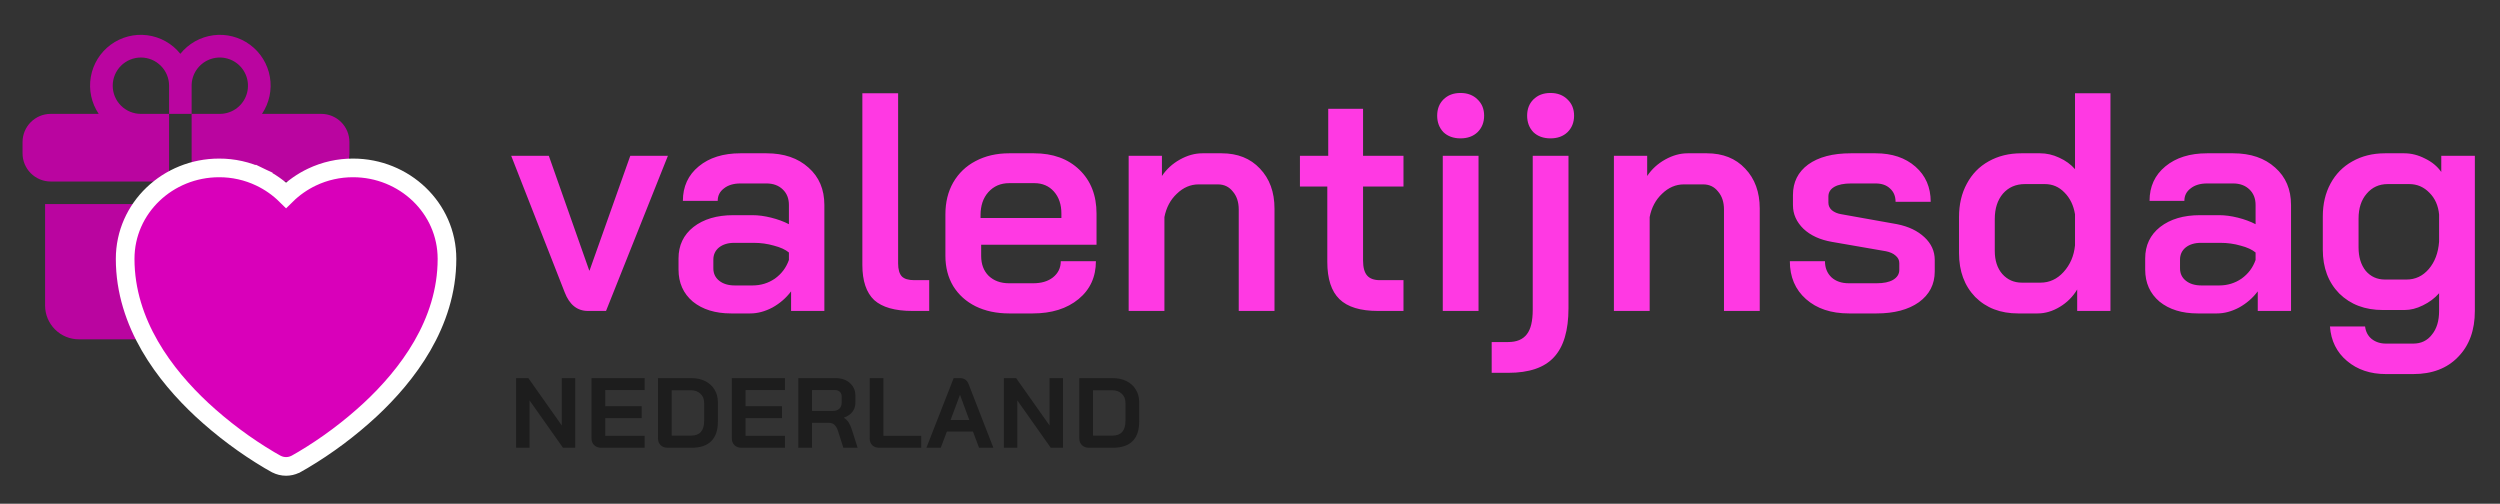 <?xml version="1.0" encoding="UTF-8"?>
<svg xmlns="http://www.w3.org/2000/svg" width="402" height="81" viewBox="0 0 402 81" fill="none">
  <rect x="0" y="0" width="402" height="81" fill="#333333" stroke="none"/>
  <path d="M94.55 50C92.817 50 91.567 49 90.8 47L82.2 25.05H88.25L94.75 43.5H94.8L101.35 25.05H107.4L97.45 50H94.55ZM117.557 50.4C115.024 50.4 112.974 49.767 111.407 48.5C109.874 47.2 109.107 45.483 109.107 43.35V41.55C109.107 39.45 109.907 37.767 111.507 36.5C113.14 35.233 115.274 34.6 117.907 34.6H121.007C121.94 34.6 122.94 34.733 124.007 35C125.074 35.267 126.024 35.617 126.857 36.05V32.95C126.857 31.917 126.524 31.083 125.857 30.45C125.19 29.817 124.324 29.5 123.257 29.5H119.057C117.957 29.5 117.074 29.767 116.407 30.3C115.74 30.8 115.407 31.467 115.407 32.3H109.807C109.807 30 110.657 28.15 112.357 26.75C114.057 25.35 116.29 24.65 119.057 24.65H123.257C126.057 24.65 128.307 25.417 130.007 26.95C131.707 28.45 132.557 30.45 132.557 32.95V50H127.207V46.85C126.407 47.917 125.407 48.783 124.207 49.45C123.007 50.083 121.824 50.4 120.657 50.4H117.557ZM121.007 45.9C122.34 45.9 123.54 45.533 124.607 44.8C125.674 44.033 126.424 43.033 126.857 41.8V40.6C126.29 40.133 125.49 39.767 124.457 39.5C123.424 39.2 122.34 39.05 121.207 39.05H118.057C117.057 39.05 116.24 39.3 115.607 39.8C115.007 40.3 114.707 40.95 114.707 41.75V43.15C114.707 43.983 115.024 44.65 115.657 45.15C116.29 45.65 117.124 45.9 118.157 45.9H121.007ZM146.717 50C143.917 50 141.867 49.417 140.567 48.25C139.3 47.05 138.667 45.167 138.667 42.6V15H144.417V42.35C144.417 43.317 144.617 44.017 145.017 44.45C145.417 44.85 146.083 45.05 147.017 45.05H149.417V50H146.717ZM162.272 50.4C160.239 50.4 158.439 50.017 156.872 49.25C155.339 48.483 154.139 47.4 153.272 46C152.439 44.6 152.022 42.983 152.022 41.15V34.45C152.022 32.517 152.439 30.817 153.272 29.35C154.139 27.85 155.339 26.7 156.872 25.9C158.439 25.067 160.239 24.65 162.272 24.65H166.272C169.306 24.65 171.739 25.533 173.572 27.3C175.406 29.067 176.322 31.417 176.322 34.35V39.35H157.772V41.15C157.772 42.483 158.172 43.55 158.972 44.35C159.806 45.15 160.906 45.55 162.272 45.55H166.122C167.456 45.55 168.522 45.233 169.322 44.6C170.156 43.933 170.572 43.067 170.572 42H176.222C176.222 44.533 175.289 46.567 173.422 48.1C171.556 49.633 169.106 50.4 166.072 50.4H162.272ZM170.672 35.05V34.35C170.672 32.883 170.272 31.7 169.472 30.8C168.672 29.9 167.622 29.45 166.322 29.45H162.272C160.906 29.45 159.789 29.933 158.922 30.9C158.089 31.833 157.672 33.067 157.672 34.6V35.05H170.672ZM181.489 25.05H186.839V28.3C187.572 27.2 188.539 26.317 189.739 25.65C190.939 24.983 192.139 24.65 193.339 24.65H196.439C199.006 24.65 201.056 25.467 202.589 27.1C204.156 28.733 204.939 30.883 204.939 33.55V50H199.189V33.7C199.189 32.5 198.872 31.533 198.239 30.8C197.639 30.033 196.839 29.65 195.839 29.65H192.739C191.439 29.65 190.272 30.15 189.239 31.15C188.206 32.117 187.539 33.367 187.239 34.9V50H181.489V25.05ZM221.58 50C218.747 50 216.68 49.367 215.38 48.1C214.08 46.833 213.43 44.833 213.43 42.1V30H209.03V25.05H213.58V17.5H219.18V25.05H225.68V30H219.18V41.9C219.18 43 219.397 43.8 219.83 44.3C220.263 44.8 220.947 45.05 221.88 45.05H225.68V50H221.58ZM234.848 22.25C233.715 22.25 232.798 21.917 232.098 21.25C231.432 20.55 231.098 19.667 231.098 18.6C231.098 17.533 231.432 16.667 232.098 16C232.798 15.3 233.715 14.95 234.848 14.95C235.982 14.95 236.898 15.3 237.598 16C238.298 16.667 238.648 17.533 238.648 18.6C238.648 19.667 238.298 20.55 237.598 21.25C236.898 21.917 235.982 22.25 234.848 22.25ZM231.998 25.05H237.748V50H231.998V25.05ZM249.313 22.25C248.18 22.25 247.263 21.917 246.563 21.25C245.897 20.55 245.563 19.667 245.563 18.6C245.563 17.533 245.897 16.667 246.563 16C247.263 15.3 248.18 14.95 249.313 14.95C250.447 14.95 251.363 15.3 252.063 16C252.763 16.667 253.113 17.533 253.113 18.6C253.113 19.667 252.763 20.55 252.063 21.25C251.363 21.917 250.447 22.25 249.313 22.25ZM239.863 55H242.513C243.88 55 244.88 54.583 245.513 53.75C246.147 52.95 246.463 51.633 246.463 49.8V25.05H252.213V49.55C252.213 53.15 251.43 55.783 249.863 57.45C248.33 59.117 245.88 59.95 242.513 59.95H239.863V55ZM259.516 25.05H264.866V28.3C265.6 27.2 266.566 26.317 267.766 25.65C268.966 24.983 270.166 24.65 271.366 24.65H274.466C277.033 24.65 279.083 25.467 280.616 27.1C282.183 28.733 282.966 30.883 282.966 33.55V50H277.216V33.7C277.216 32.5 276.9 31.533 276.266 30.8C275.666 30.033 274.866 29.65 273.866 29.65H270.766C269.466 29.65 268.3 30.15 267.266 31.15C266.233 32.117 265.566 33.367 265.266 34.9V50H259.516V25.05ZM297.307 50.4C294.441 50.4 292.141 49.633 290.407 48.1C288.674 46.567 287.807 44.533 287.807 42H293.457C293.457 43.067 293.807 43.933 294.507 44.6C295.207 45.233 296.141 45.55 297.307 45.55H301.757C302.891 45.55 303.774 45.367 304.407 45C305.074 44.6 305.407 44.067 305.407 43.4V42.3C305.407 41.833 305.207 41.433 304.807 41.1C304.441 40.767 303.924 40.533 303.257 40.4L294.607 38.9C292.674 38.567 291.141 37.867 290.007 36.8C288.874 35.7 288.307 34.433 288.307 33V31.35C288.307 29.283 289.124 27.65 290.757 26.45C292.424 25.25 294.707 24.65 297.607 24.65H301.607C304.241 24.65 306.374 25.367 308.007 26.8C309.641 28.233 310.457 30.117 310.457 32.45H304.807C304.807 31.55 304.507 30.833 303.907 30.3C303.341 29.767 302.574 29.5 301.607 29.5H297.657C296.491 29.5 295.591 29.683 294.957 30.05C294.324 30.417 294.007 30.933 294.007 31.6V32.6C294.007 33.067 294.191 33.467 294.557 33.8C294.957 34.133 295.474 34.35 296.107 34.45L305.057 36.05C306.891 36.417 308.357 37.117 309.457 38.15C310.557 39.183 311.107 40.4 311.107 41.8V43.65C311.107 45.717 310.257 47.367 308.557 48.6C306.857 49.8 304.591 50.4 301.757 50.4H297.307ZM324.511 50.4C321.677 50.4 319.377 49.517 317.611 47.75C315.877 45.95 315.011 43.6 315.011 40.7V34.9C315.011 32.867 315.427 31.083 316.261 29.55C317.094 27.983 318.261 26.783 319.761 25.95C321.294 25.083 323.044 24.65 325.011 24.65H328.061C329.094 24.65 330.111 24.883 331.111 25.35C332.144 25.817 332.994 26.433 333.661 27.2V15H339.361V50H334.011V46.55C333.311 47.717 332.377 48.65 331.211 49.35C330.044 50.05 328.861 50.4 327.661 50.4H324.511ZM328.111 45.45C329.544 45.45 330.777 44.883 331.811 43.75C332.877 42.583 333.494 41.15 333.661 39.45V34.45C333.427 33.017 332.861 31.85 331.961 30.95C331.094 30.05 330.044 29.6 328.811 29.6H325.611C324.144 29.6 322.961 30.117 322.061 31.15C321.194 32.183 320.761 33.533 320.761 35.2V40.35C320.761 41.883 321.161 43.117 321.961 44.05C322.794 44.983 323.844 45.45 325.111 45.45H328.111ZM353.397 50.4C350.864 50.4 348.814 49.767 347.247 48.5C345.714 47.2 344.947 45.483 344.947 43.35V41.55C344.947 39.45 345.747 37.767 347.347 36.5C348.98 35.233 351.114 34.6 353.747 34.6H356.847C357.78 34.6 358.78 34.733 359.847 35C360.914 35.267 361.864 35.617 362.697 36.05V32.95C362.697 31.917 362.364 31.083 361.697 30.45C361.03 29.817 360.164 29.5 359.097 29.5H354.897C353.797 29.5 352.914 29.767 352.247 30.3C351.58 30.8 351.247 31.467 351.247 32.3H345.647C345.647 30 346.497 28.15 348.197 26.75C349.897 25.35 352.13 24.65 354.897 24.65H359.097C361.897 24.65 364.147 25.417 365.847 26.95C367.547 28.45 368.397 30.45 368.397 32.95V50H363.047V46.85C362.247 47.917 361.247 48.783 360.047 49.45C358.847 50.083 357.664 50.4 356.497 50.4H353.397ZM356.847 45.9C358.18 45.9 359.38 45.533 360.447 44.8C361.514 44.033 362.264 43.033 362.697 41.8V40.6C362.13 40.133 361.33 39.767 360.297 39.5C359.264 39.2 358.18 39.05 357.047 39.05H353.897C352.897 39.05 352.08 39.3 351.447 39.8C350.847 40.3 350.547 40.95 350.547 41.75V43.15C350.547 43.983 350.864 44.65 351.497 45.15C352.13 45.65 352.964 45.9 353.997 45.9H356.847ZM383.657 60.15C381.157 60.15 379.073 59.45 377.407 58.05C375.74 56.65 374.823 54.8 374.657 52.5H380.307C380.407 53.333 380.757 54 381.357 54.5C381.99 55 382.757 55.25 383.657 55.25H388.057C389.323 55.25 390.323 54.767 391.057 53.8C391.823 52.867 392.207 51.6 392.207 50V47.15C391.507 47.95 390.64 48.6 389.607 49.1C388.607 49.6 387.623 49.85 386.657 49.85H383.157C380.29 49.85 377.957 48.967 376.157 47.2C374.39 45.4 373.507 43.05 373.507 40.15V34.8C373.507 32.8 373.923 31.033 374.757 29.5C375.59 27.967 376.757 26.783 378.257 25.95C379.79 25.083 381.54 24.65 383.507 24.65H386.607C387.74 24.65 388.857 24.933 389.957 25.5C391.057 26.033 391.923 26.75 392.557 27.65V25.05H397.957V50C397.957 53.1 397.057 55.567 395.257 57.4C393.49 59.233 391.09 60.15 388.057 60.15H383.657ZM386.957 44.95C388.39 44.95 389.59 44.383 390.557 43.25C391.523 42.117 392.073 40.65 392.207 38.85V34.5C392.073 33.067 391.557 31.9 390.657 31C389.757 30.067 388.673 29.6 387.407 29.6H383.957C382.557 29.6 381.423 30.117 380.557 31.15C379.69 32.15 379.257 33.483 379.257 35.15V39.8C379.257 41.333 379.64 42.583 380.407 43.55C381.207 44.483 382.24 44.95 383.507 44.95H386.957Z" fill="#FF39E3"></path>
  <path d="M82.992 60.8H84.96L90.336 68.416V60.8H92.496V72H90.528L85.152 64.384V72H82.992V60.8ZM96.668 72C96.21 72 95.836 71.861 95.548 71.584C95.26 71.307 95.116 70.944 95.116 70.496V60.8H103.66V62.72H97.324V65.312H103.18V67.232H97.324V70.08H103.66V72H96.668ZM107.355 72C106.897 72 106.523 71.861 106.235 71.584C105.947 71.307 105.803 70.944 105.803 70.496V60.8H111.147C112.001 60.8 112.747 60.96 113.387 61.28C114.038 61.6 114.539 62.053 114.891 62.64C115.254 63.227 115.435 63.904 115.435 64.672V67.808C115.435 69.184 115.078 70.229 114.363 70.944C113.649 71.648 112.598 72 111.211 72H107.355ZM111.147 70.048C111.83 70.048 112.347 69.851 112.699 69.456C113.051 69.061 113.227 68.48 113.227 67.712V64.768C113.227 64.16 113.03 63.675 112.635 63.312C112.241 62.939 111.723 62.752 111.083 62.752H108.011V70.048H111.147ZM119.23 72C118.771 72 118.398 71.861 118.11 71.584C117.822 71.307 117.678 70.944 117.678 70.496V60.8H126.222V62.72H119.886V65.312H125.742V67.232H119.886V70.08H126.222V72H119.23ZM128.365 60.8H134.317C135.287 60.8 136.066 61.061 136.653 61.584C137.25 62.107 137.549 62.795 137.549 63.648V64.768C137.549 65.323 137.389 65.808 137.069 66.224C136.759 66.629 136.306 66.939 135.709 67.152V67.184C136.05 67.408 136.306 67.664 136.477 67.952C136.658 68.24 136.834 68.64 137.005 69.152L137.901 72H135.613L134.765 69.344C134.626 68.885 134.434 68.544 134.189 68.32C133.943 68.096 133.639 67.984 133.277 67.984H130.573V72H128.365V60.8ZM133.901 66.08C134.349 66.08 134.701 65.963 134.957 65.728C135.213 65.483 135.341 65.168 135.341 64.784V63.744C135.341 63.435 135.245 63.189 135.053 63.008C134.861 62.816 134.605 62.72 134.285 62.72H130.573V66.08H133.901ZM141.4 72C140.931 72 140.552 71.867 140.264 71.6C139.987 71.323 139.848 70.96 139.848 70.512V60.8H142.056V70.08H148.136V72H141.4ZM156.454 69.392H152.262L151.27 72H148.966L153.35 60.8H154.342C155.036 60.8 155.505 61.12 155.75 61.76L159.734 72H157.43L156.454 69.392ZM152.854 67.536H155.862L154.374 63.504H154.358L152.854 67.536ZM161.425 60.8H163.393L168.769 68.416V60.8H170.929V72H168.961L163.585 64.384V72H161.425V60.8ZM175.102 72C174.643 72 174.27 71.861 173.982 71.584C173.694 71.307 173.55 70.944 173.55 70.496V60.8H178.894C179.747 60.8 180.494 60.96 181.134 61.28C181.784 61.6 182.286 62.053 182.638 62.64C183 63.227 183.182 63.904 183.182 64.672V67.808C183.182 69.184 182.824 70.229 182.11 70.944C181.395 71.648 180.344 72 178.958 72H175.102ZM178.894 70.048C179.576 70.048 180.094 69.851 180.446 69.456C180.798 69.061 180.974 68.48 180.974 67.712V64.768C180.974 64.16 180.776 63.675 180.382 63.312C179.987 62.939 179.47 62.752 178.83 62.752H175.758V70.048H178.894Z" fill="#1D1D1D"></path>
  <path d="M22.656 9.25C21.454 9.25 20.302 9.727 19.452 10.577C18.602 11.427 18.125 12.579 18.125 13.781C18.125 14.983 18.602 16.136 19.452 16.985C20.302 17.835 21.454 18.312 22.656 18.312H27.188V29.188H8.156C6.954 29.188 5.802 28.71 4.952 27.86C4.102 27.011 3.625 25.858 3.625 24.656V22.844C3.625 20.34 5.655 18.312 8.156 18.312H15.873C14.698 16.567 14.243 14.435 14.603 12.362C14.963 10.289 16.11 8.435 17.805 7.188C19.5 5.941 21.61 5.398 23.697 5.671C25.783 5.943 27.683 7.012 29 8.653C30.317 7.012 32.217 5.943 34.303 5.671C36.389 5.398 38.501 5.941 40.195 7.188C41.89 8.435 43.037 10.289 43.397 12.362C43.757 14.435 43.302 16.567 42.127 18.312H51.656C54.157 18.312 56.188 20.343 56.188 22.844V24.656C56.188 27.16 54.157 29.188 51.656 29.188H30.812V18.312H35.344C36.24 18.312 37.116 18.047 37.861 17.549C38.606 17.051 39.187 16.343 39.53 15.515C39.873 14.687 39.963 13.776 39.788 12.897C39.613 12.018 39.181 11.211 38.548 10.577C37.914 9.943 37.107 9.512 36.228 9.337C35.349 9.162 34.438 9.252 33.61 9.595C32.782 9.938 32.074 10.519 31.576 11.264C31.078 12.009 30.812 12.885 30.812 13.781V18.312H27.188V13.781C27.188 11.278 25.157 9.25 22.656 9.25ZM27.188 32.812H7.25V49.125C7.25 50.567 7.823 51.95 8.843 52.97C9.862 53.99 11.245 54.562 12.688 54.562H27.188V32.812ZM30.812 32.812V54.562H47.125C48.567 54.562 49.95 53.99 50.97 52.97C51.99 51.95 52.562 50.567 52.562 49.125V32.812H30.812Z" fill="#BA05A0"></path>
  <path d="M41.196 29.834L41.84 28.48C39.772 27.495 37.507 26.989 35.216 27C27.015 27.002 20.125 33.418 20.125 41.625C20.125 52.065 26.596 60.403 32.449 65.864L32.453 65.868C35.779 68.947 39.42 71.667 43.316 73.982L43.322 73.985C43.651 74.179 43.983 74.368 44.317 74.552L44.322 74.554L44.377 74.584L44.439 74.618L44.458 74.626C44.935 74.871 45.464 74.999 46 74.999C46.504 74.999 47.001 74.886 47.455 74.669L47.503 74.653L47.632 74.58L47.636 74.577L47.678 74.554L47.686 74.55C48.02 74.365 48.352 74.176 48.681 73.981L48.684 73.98C52.58 71.664 56.221 68.945 59.547 65.866L59.55 65.862C65.404 60.405 71.875 52.068 71.875 41.625C71.875 33.418 64.985 27.002 56.786 27C54.495 26.989 52.23 27.494 50.161 28.479C48.617 29.214 47.211 30.201 46 31.396C44.789 30.201 43.384 29.214 41.84 28.48L41.196 29.834Z" fill="#D900BA" stroke="white" stroke-width="3"></path>
</svg>
